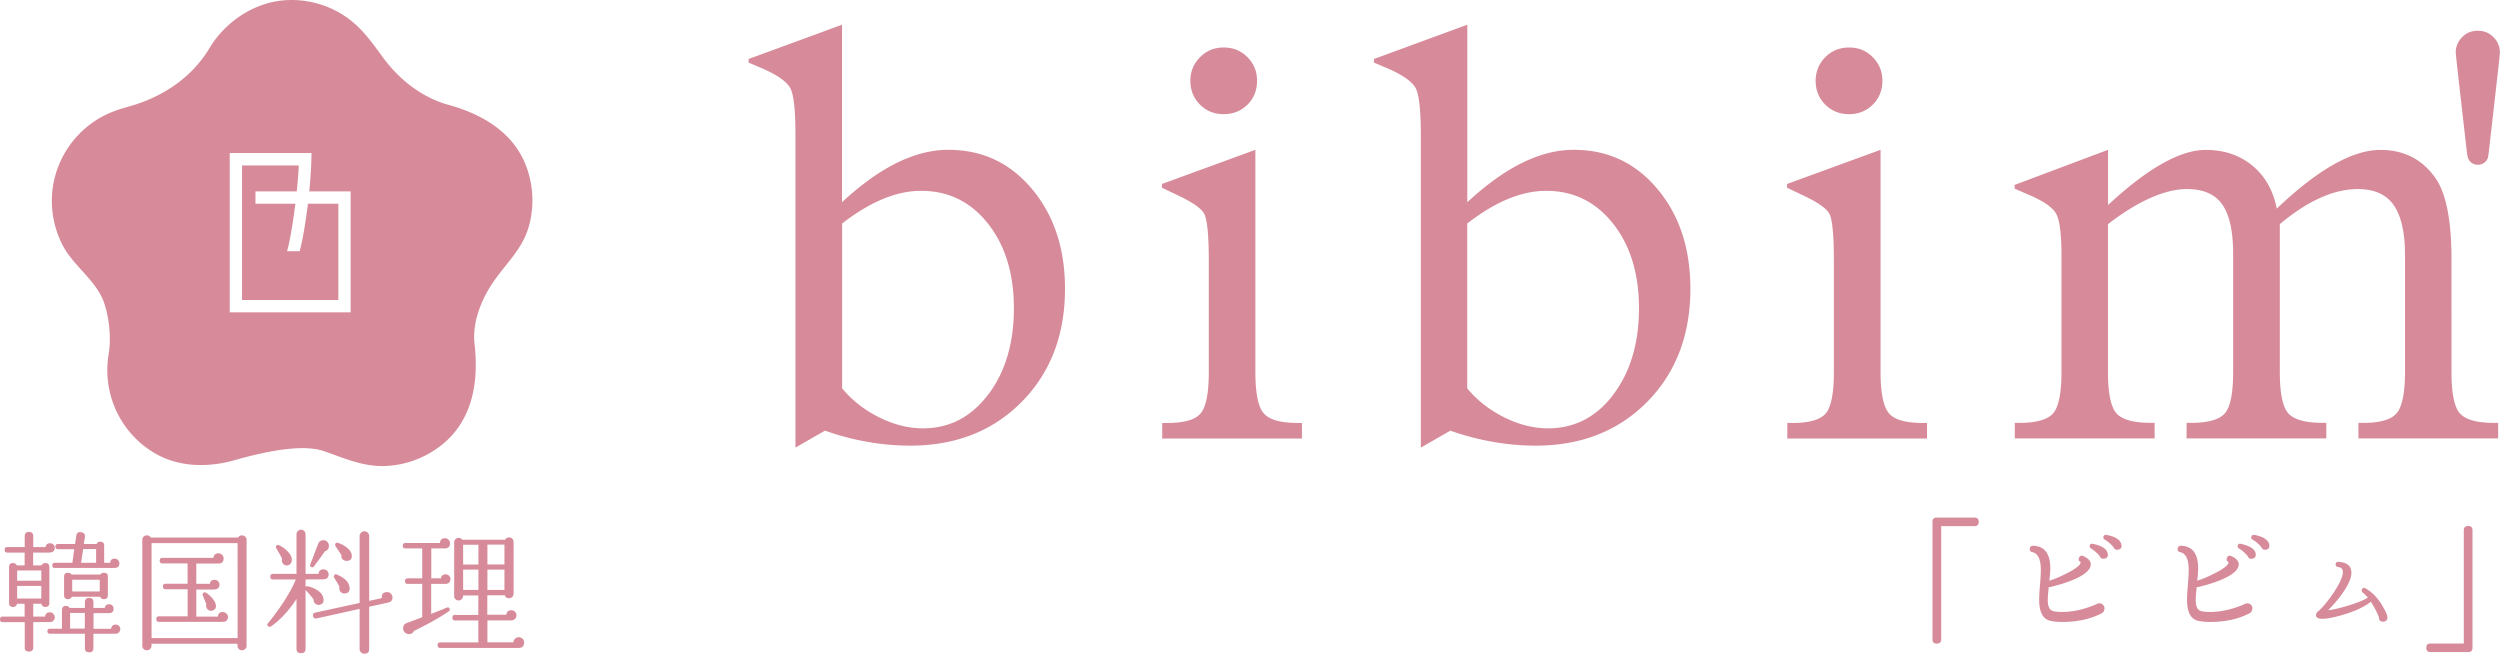 <svg id="_レイヤー_2" xmlns="http://www.w3.org/2000/svg" viewBox="0 0 270 70.6"><defs><style>.cls-1{fill:#d78a99}</style></defs><g id="_デザイン"><path class="cls-1" d="M102.42 16.18c-1.8 0-3.65.47-5.56 1.41-1.91.94-3.89 2.36-5.92 4.25V2.67l-10.09 3.7v.39l1.55.66c1.63.72 2.63 1.44 2.98 2.16.36.72.53 2.41.53 5.07v33.69l3.19-1.83c1.52.54 3.05.94 4.58 1.21 1.53.27 3.07.41 4.61.41 4.93 0 8.94-1.58 12.06-4.73 3.1-3.15 4.67-7.22 4.67-12.21 0-4.35-1.19-7.94-3.56-10.77-2.36-2.83-5.38-4.24-9.04-4.24zm4.3 26.43c-1.84 2.44-4.19 3.65-7.05 3.65-1.54 0-3.11-.39-4.71-1.18-1.6-.8-2.94-1.84-4.01-3.14v-17.8c1.5-1.17 2.97-2.05 4.38-2.64 1.42-.59 2.8-.89 4.15-.89 2.95 0 5.35 1.18 7.22 3.54 1.86 2.35 2.8 5.4 2.8 9.15s-.92 6.87-2.77 9.31zm29.74 2c-.59-.71-.88-2.2-.88-4.45V16.18l-10.09 3.69v.4l1.41.68c1.8.82 2.86 1.54 3.17 2.17.31.63.48 2.31.48 5.06v11.98c0 2.28-.29 3.77-.87 4.47-.57.7-1.78 1.05-3.62 1.05h-.54v1.68h15.09v-1.68h-.43c-1.89 0-3.12-.35-3.72-1.07zm-4.3-32.28c1.02 0 1.88-.35 2.57-1.03.69-.69 1.03-1.55 1.03-2.57s-.34-1.85-1.03-2.55c-.7-.71-1.55-1.05-2.57-1.05s-1.87.35-2.56 1.05c-.69.7-1.04 1.55-1.04 2.55s.35 1.87 1.04 2.57c.69.69 1.55 1.03 2.56 1.03zm37.79 3.85c-1.8 0-3.65.47-5.56 1.41-1.91.94-3.88 2.36-5.92 4.25V2.67l-10.08 3.7v.39l1.55.66c1.63.72 2.63 1.44 2.98 2.16.35.72.53 2.41.53 5.07v33.69l3.19-1.83c1.52.54 3.05.94 4.59 1.21 1.53.27 3.06.41 4.61.41 4.93 0 8.94-1.58 12.06-4.73 3.1-3.15 4.66-7.22 4.66-12.21 0-4.35-1.18-7.94-3.55-10.77-2.36-2.83-5.38-4.24-9.04-4.24zm4.3 26.43c-1.85 2.44-4.2 3.65-7.07 3.65-1.53 0-3.11-.39-4.71-1.18-1.6-.8-2.94-1.84-4.01-3.14v-17.8c1.51-1.17 2.96-2.05 4.38-2.64 1.42-.59 2.8-.89 4.14-.89 2.96 0 5.36 1.18 7.23 3.54 1.86 2.35 2.8 5.4 2.8 9.15s-.93 6.87-2.77 9.31zm25.45-30.28c1.02 0 1.87-.35 2.56-1.03.69-.69 1.04-1.55 1.04-2.57s-.35-1.85-1.04-2.55c-.69-.71-1.54-1.05-2.56-1.05s-1.88.35-2.57 1.05c-.69.7-1.04 1.55-1.04 2.55s.34 1.87 1.04 2.57c.69.69 1.55 1.03 2.57 1.03zm4.29 32.28c-.59-.71-.89-2.2-.89-4.45V16.18L193 19.87v.4l1.41.68c1.81.82 2.86 1.54 3.18 2.17.31.63.47 2.31.47 5.06v11.98c0 2.28-.29 3.77-.86 4.47-.58.7-1.79 1.05-3.63 1.05h-.54v1.68h15.09v-1.68h-.43c-1.88 0-3.12-.35-3.71-1.07zm61.64 0c-.58-.71-.87-2.2-.87-4.45V28.01c0-4.21-.58-7.14-1.73-8.78-1.42-2.02-3.4-3.04-5.95-3.04-1.5 0-3.19.53-5.05 1.58-1.86 1.05-3.91 2.64-6.14 4.76-.38-1.96-1.26-3.5-2.63-4.64-1.38-1.13-3.05-1.7-5.03-1.7-1.38 0-2.95.49-4.7 1.48-1.76.98-3.71 2.48-5.86 4.47v-5.96l-10.09 3.79v.4l1.55.68c1.6.68 2.58 1.37 2.95 2.06.37.7.56 2.21.56 4.52v12.52c0 2.28-.3 3.77-.88 4.47-.59.7-1.83 1.05-3.7 1.05h-.46v1.68h15.1v-1.68h-.36c-1.92 0-3.18-.35-3.78-1.05-.6-.7-.9-2.19-.9-4.47V24.21c1.64-1.27 3.18-2.21 4.61-2.84 1.42-.63 2.73-.95 3.93-.95 1.75 0 3.02.55 3.8 1.66.78 1.1 1.18 2.89 1.18 5.35v12.72c0 2.28-.29 3.77-.88 4.47-.59.7-1.82 1.05-3.7 1.05h-.45v1.68h15.09v-1.68h-.35c-1.91 0-3.16-.35-3.77-1.05-.6-.7-.9-2.19-.9-4.47V24.21c1.51-1.27 2.96-2.21 4.36-2.84 1.4-.63 2.76-.95 4.07-.95 1.76 0 3.05.57 3.86 1.72s1.23 2.95 1.23 5.4v12.61c0 2.26-.3 3.74-.88 4.45-.58.72-1.79 1.07-3.64 1.07h-.51v1.68h15.09v-1.68h-.43c-1.9 0-3.14-.35-3.73-1.07zm.85-27.86c.03.28.12.52.31.71.22.22.49.33.82.33s.6-.11.82-.33c.2-.19.29-.43.31-.71h.01s1.24-10.8 1.24-11.04c0-.67-.23-1.23-.69-1.69-.46-.47-1.02-.7-1.7-.7s-1.24.23-1.69.7c-.46.46-.69 1.02-.69 1.69 0 .25 1.24 11.04 1.24 11.04h.01zM48.41 11.32c-2.86-.81-5.29-2.72-7.04-5.1-1.24-1.7-2.42-3.39-4.25-4.56C35.28.46 33.07-.11 30.89.02c-3.38.19-6.54 2.3-8.26 5.17-1.82 3.03-4.72 5.05-8.06 6.12-.34.1-.67.21-1.02.3-1.17.33-2.29.78-3.31 1.46a10.454 10.454 0 00-4.31 6.04c-.65 2.49-.33 5.15.86 7.42 1.17 2.23 3.62 3.76 4.45 6.17.55 1.6.77 3.7.52 5.4-.74 4.04.96 8.3 4.63 10.65 2.67 1.71 5.95 1.8 8.94.95 2.55-.72 7.12-1.87 9.68-.97 2.15.75 4.2 1.68 6.54 1.6 2.28-.07 4.49-.92 6.26-2.36 3.28-2.69 3.9-6.86 3.44-10.82-.27-2.39.78-4.94 2.14-6.86 1.42-2.01 3.11-3.51 3.76-5.97.57-2.13.44-4.41-.36-6.47-1.43-3.66-4.82-5.54-8.35-6.53zM37.87 33.73H24.81v-17.2h8.83c0 1.23-.1 2.69-.24 4.14h4.47v13.06z"/><path class="cls-1" d="M32.35 27.13H31c.28-.94.63-2.96.9-5.13h-4.31v-1.33h4.46c.1-.97.18-1.92.22-2.8h-6.13V32.4h10.4V22h-3.28c-.27 2.14-.61 4.14-.9 5.13zM213.7 56.36c0 .31-.15.46-.46.46h-3.59v12.23c0 .31-.16.46-.48.46s-.46-.15-.46-.46V56.36c0-.31.15-.46.46-.46h4.07c.31 0 .46.15.46.46zm13.57 9.4c0 .22-.11.39-.32.49l-.06.03c-1.19.6-2.58.89-4.17.89-.51 0-.95-.04-1.31-.13-.79-.19-1.18-.95-1.18-2.27 0-.36.03-.9.09-1.61.06-.71.09-1.25.09-1.61 0-1.13-.3-1.77-.91-1.92-.23-.04-.33-.18-.27-.42.03-.18.15-.27.35-.27 1.23.04 1.85.85 1.85 2.43 0 .34-.03.79-.1 1.34.49-.14 1.12-.4 1.9-.8.99-.5 1.48-.9 1.48-1.21l-.03-.02c-.18-.1-.23-.24-.14-.45.09-.2.23-.26.45-.18.57.26.85.58.81.97-.06.6-.79 1.17-2.17 1.71-.71.27-1.45.49-2.2.67-.05.01-.11 0-.16-.02-.07.63-.11 1.1-.11 1.42 0 .57.12.94.37 1.1.18.13.57.19 1.17.19 1.19 0 2.44-.28 3.74-.85.09-.05.18-.08.29-.08.15 0 .28.05.39.16.11.11.17.24.17.4zm.37-5.96c.05.31-.07.49-.38.54-.25.04-.41-.06-.5-.3-.3-.35-.61-.62-.94-.81-.11-.06-.15-.16-.13-.29.03-.17.14-.24.32-.21.94.2 1.47.52 1.6.96l.03.11zm1.47-.97c.06.31-.06.49-.38.54-.22.03-.38-.06-.48-.29-.29-.34-.6-.61-.94-.8-.12-.06-.16-.16-.14-.29.03-.17.14-.24.32-.22.91.16 1.44.48 1.6.96l.03.1zm14.13 6.93c0 .22-.11.39-.32.49l-.06.03c-1.19.6-2.58.89-4.17.89-.51 0-.95-.04-1.31-.13-.79-.19-1.18-.95-1.18-2.27 0-.36.03-.9.09-1.61.06-.71.09-1.25.09-1.61 0-1.13-.3-1.77-.91-1.92-.23-.04-.32-.18-.27-.42.03-.18.15-.27.35-.27 1.23.04 1.85.85 1.85 2.43 0 .34-.03.79-.1 1.34.49-.14 1.12-.4 1.9-.8.99-.5 1.49-.9 1.49-1.21l-.03-.02c-.18-.1-.23-.24-.14-.45.09-.2.24-.26.45-.18.57.26.85.58.81.97-.06.6-.79 1.17-2.17 1.71-.71.27-1.45.49-2.2.67-.05.01-.11 0-.16-.02-.07.63-.11 1.1-.11 1.42 0 .57.12.94.37 1.1.18.13.57.19 1.17.19 1.19 0 2.44-.28 3.74-.85.09-.05.18-.08.29-.08.15 0 .28.05.39.16.11.11.17.24.17.4zm.37-5.96c.05.31-.07.49-.38.54-.24.04-.41-.06-.49-.3-.3-.35-.61-.62-.94-.81-.11-.06-.15-.16-.13-.29.03-.17.14-.24.32-.21.94.2 1.47.52 1.6.96l.03.11zm1.47-.97c.06.31-.06.49-.38.54-.22.03-.38-.06-.48-.29-.29-.34-.6-.61-.94-.8-.12-.06-.16-.16-.14-.29.03-.17.14-.24.32-.22.9.16 1.44.48 1.6.96l.03.1zm12.77 7.86c0 .12-.04.23-.13.32-.08.09-.19.13-.33.13-.31 0-.47-.15-.47-.45v-.04a8.87 8.87 0 00-.87-1.66h-.01c-.69.57-1.77 1.06-3.25 1.48-.85.24-1.51.36-1.97.36s-.69-.13-.69-.4c0-.15.08-.29.25-.42.45-.38.98-1.02 1.6-1.92.7-1.04 1.05-1.81 1.05-2.32 0-.32-.18-.5-.53-.53-.17-.03-.25-.12-.25-.29.02-.2.12-.28.29-.27.94.05 1.41.44 1.41 1.17 0 .58-.32 1.32-.97 2.24-.43.61-.95 1.21-1.54 1.81.6-.06 1.41-.25 2.41-.57.79-.25 1.41-.51 1.88-.77a2.93 2.93 0 00-.55-.56c-.13-.11-.16-.23-.08-.36.1-.16.23-.19.39-.09.71.41 1.3 1.02 1.78 1.82.3.5.49.89.56 1.17v.05l.01.11zm9.18 3.27c0 .31-.15.46-.46.46h-4.07c-.31 0-.46-.15-.46-.46s.15-.46.46-.46h3.59V57.27c0-.31.16-.46.48-.46s.46.15.46.46v12.69zM5.92 66.66c0 .14-.05.27-.16.38-.11.11-.23.15-.38.14h-.01l-1.78.01v2.72c0 .31-.15.46-.46.46s-.46-.15-.46-.46v-2.72H.3c-.2 0-.3-.1-.3-.3s.1-.3.3-.3h2.36v-1.38l-.82-.01c-.05.23-.19.35-.43.35-.29 0-.43-.15-.43-.43v-3.86c0-.3.14-.45.43-.45.18 0 .32.08.4.25h.85v-1.38H.8c-.2 0-.3-.1-.3-.3s.1-.3.3-.3h1.87v-1.17c0-.31.15-.46.46-.46s.46.16.46.46v1.17h1.33c.05-.27.21-.41.49-.41a.491.491 0 01.5.5c0 .29-.15.45-.45.49-.03 0-.06.02-.09.02H3.58v1.38h.91c.09-.16.22-.25.41-.25.29 0 .43.15.43.45v3.86c0 .29-.15.43-.43.43-.24 0-.39-.12-.43-.35h-.88v1.39h1.27c.05-.31.22-.46.52-.46.15 0 .28.05.38.16.1.11.15.23.15.38zm-1.46-3.94v-1.11H1.85v1.11h2.6zm0 1.92v-1.36H1.85v1.36h2.6zm8.52 3.31a.5.5 0 01-.14.35c-.1.1-.21.14-.35.14h-2.4v1.55c0 .31-.15.46-.46.46s-.46-.15-.46-.46v-1.55H5.39c-.18 0-.27-.09-.27-.27s.09-.27.27-.27h1.3v-2.01c0-.3.15-.45.45-.45.16 0 .29.07.38.22h1.65v-.61c0-.32.15-.48.46-.48s.46.16.46.48v.61h1.22c.05-.27.21-.4.48-.4a.476.476 0 01.48.48c0 .29-.15.45-.43.48H10.1v1.69H12c.04-.3.21-.45.51-.45.14 0 .25.05.35.15.1.1.14.22.14.36zm-.09-7.11c0 .29-.14.45-.43.49-.03 0-.05.01-.07.01H5.92c-.18 0-.27-.09-.27-.27 0-.19.09-.29.27-.29h1.9v-.04l.2-1.43H6.27c-.19 0-.29-.09-.29-.27 0-.19.1-.29.29-.29h1.84l.13-.88c.04-.31.21-.44.52-.39.31.04.44.21.41.52l-.12.75h1.38c.08-.16.21-.25.39-.25.29 0 .43.14.43.43v1.85h.65c.03-.3.19-.45.49-.45.14 0 .25.05.35.15.1.1.15.22.15.36zm-1.24 3.42c0 .3-.14.45-.43.45-.19 0-.33-.09-.41-.26H7.76c-.09.17-.22.26-.41.26-.29 0-.43-.15-.43-.45v-1.97c0-.29.14-.43.43-.43.16 0 .29.06.38.19h3.11c.09-.13.21-.19.38-.19.29 0 .43.14.43.43v1.97zm-2.49 3.63V66.2H7.57v1.69h1.59zm1.61-4.01v-1.27H7.8v1.27h2.97zm-.39-3.1V59.3h-1.4l-.22 1.48h1.62zm16.25 8.97c0 .14-.05.25-.15.34-.1.09-.21.14-.35.14s-.25-.05-.34-.14a.476.476 0 01-.14-.34v-.23h-9.29v.23c0 .14-.05.25-.15.34-.1.09-.21.14-.35.14s-.25-.05-.35-.14a.439.439 0 01-.14-.34V58.3a.476.476 0 01.49-.48c.18 0 .32.08.42.23h9.44c.1-.15.23-.23.41-.23.13 0 .25.05.35.14.1.09.15.21.15.34v11.45zm-.97-.84V58.66h-9.29v10.25h9.29zm-1.04-2.3c0 .33-.16.51-.49.55h-6.95c-.2 0-.3-.1-.3-.3s.1-.3.3-.3h3.08v-2.92H17.9c-.2 0-.3-.1-.3-.3s.1-.3.3-.3h2.36v-2.19h-2.71c-.2 0-.3-.1-.3-.3s.1-.3.3-.3h5.5c.04-.33.22-.49.55-.49.15 0 .28.06.39.17.11.11.16.24.16.38 0 .34-.16.52-.49.55H21.2v2.19h1.46c.05-.29.22-.43.52-.43.14 0 .26.05.36.15.11.1.16.22.16.37 0 .31-.16.48-.49.51l-.06.02H21.2v2.92h2.33c.03-.33.21-.49.54-.49.15 0 .28.06.39.17.11.11.16.24.16.38zm-1.29-1.17a.5.5 0 01-.17.38c-.11.1-.24.15-.38.14a.5.5 0 01-.38-.17.502.502 0 01-.14-.38c0-.05 0-.1.03-.15-.12-.29-.24-.6-.38-.93-.04-.07-.04-.14 0-.22.07-.14.18-.18.33-.1.11.05.25.16.43.33.3.28.51.57.62.87v.03c.02.08.03.14.03.19zm12.16-3.41c0 .32-.17.5-.52.54h-.06l-1.91.01v.8c.06-.06.13-.08.22-.06h.03c.41.1.76.25 1.07.45.38.26.58.57.62.93.04.36-.11.56-.45.62a.506.506 0 01-.45-.14.492.492 0 01-.16-.44c-.24-.32-.54-.66-.88-1.03v6.34c0 .33-.16.49-.49.49s-.49-.16-.49-.49v-5.36c-.3.47-.63.91-.98 1.32-.58.67-1.16 1.22-1.74 1.62h-.03c-.12.09-.22.09-.3.01-.12-.1-.13-.21-.03-.33l.04-.04c1.41-1.76 2.4-3.32 2.97-4.69h-2.46c-.2 0-.3-.1-.3-.3s.1-.3.3-.3h2.53v-4.27a.5.5 0 01.14-.35c.1-.1.21-.15.35-.15s.25.05.35.15c.1.1.14.21.14.35v4.27h1.4c.03-.33.21-.49.54-.49.15 0 .28.05.39.16.11.11.16.24.16.39zM31.5 60.6c-.02.15-.09.26-.2.35-.12.09-.25.13-.39.12a.545.545 0 01-.35-.2.566.566 0 01-.12-.39l.03-.13c-.08-.18-.28-.55-.61-1.1-.07-.09-.08-.17-.04-.26.08-.14.18-.17.32-.1.37.17.68.4.94.68.34.35.48.69.43 1.03zm4.02-1.65c0 .31-.14.5-.43.58-.15.24-.55.79-1.19 1.65-.07.09-.15.11-.26.07-.14-.06-.19-.16-.13-.3.15-.39.43-1.11.84-2.19.11-.28.3-.42.58-.42.16 0 .3.06.42.18s.17.26.17.43zm6.87 5.57c0 .3-.15.48-.45.55l-2.07.46v4.56c0 .34-.17.51-.52.51-.14 0-.27-.05-.36-.15-.1-.1-.15-.22-.15-.35v-4.34l-4.65 1.03c-.2.04-.33-.04-.38-.25-.05-.2.03-.33.25-.38l4.78-1.04V57.9a.514.514 0 01.88-.37c.1.1.15.22.15.37v6.99l1.36-.29v-.07c0-.39.19-.58.58-.58.16 0 .3.06.41.17.11.11.17.25.17.41zm-4.62-1.03c0 .37-.16.57-.51.61-.16 0-.3-.03-.42-.13a.504.504 0 01-.19-.38c0-.09 0-.16.01-.23-.09-.17-.27-.49-.55-.94a.23.23 0 01-.03-.25c.06-.14.16-.18.3-.12.9.39 1.35.86 1.37 1.43zm.22-3.52c.04.37-.13.57-.51.61-.15 0-.29-.03-.42-.13a.447.447 0 01-.19-.38v-.12c-.18-.29-.39-.61-.62-.95-.06-.09-.07-.16-.04-.23.04-.14.14-.19.29-.14.35.11.66.27.93.49.35.27.54.55.56.85zm10.65 2.57c0 .32-.16.49-.48.52h-1.59v3.24c.69-.27 1.25-.5 1.69-.68.14-.06.25-.01.3.13.05.11.02.21-.09.27-1.02.7-2.27 1.4-3.75 2.11-.11.23-.29.35-.56.35-.17 0-.32-.06-.44-.18a.604.604 0 01-.18-.44c0-.29.13-.48.38-.57.25-.09.81-.3 1.68-.63v-3.6h-1.56c-.2 0-.3-.1-.3-.3s.1-.3.3-.3h1.56v-3.23h-1.8c-.2 0-.3-.1-.3-.29 0-.2.1-.3.3-.3h3.71c.03-.34.21-.51.55-.51.14 0 .27.05.38.16.11.11.16.24.16.39 0 .33-.16.51-.49.55h-1.53v3.23h1.04c.05-.29.22-.43.51-.43a.514.514 0 01.52.52zm7.96 6.86c0 .36-.18.55-.54.58h-8.5c-.2 0-.3-.1-.3-.3s.1-.3.3-.3h4.1v-2.37h-2.5c-.2 0-.3-.1-.3-.3s.1-.3.3-.3h2.5v-2.1h-1.65v.06c0 .14-.05.25-.14.34-.09.09-.2.14-.34.14s-.25-.05-.34-.14a.46.46 0 01-.14-.34v-5.8c0-.13.05-.24.14-.33.09-.1.2-.15.34-.15.16 0 .29.07.39.2h4.62c.11-.16.25-.25.43-.25.15 0 .27.05.36.15s.14.22.14.35v5.57a.491.491 0 01-.5.5c-.22 0-.38-.11-.46-.32h-1.88v2.1h2.06c.03-.32.21-.48.54-.48.15 0 .28.05.39.16.11.11.16.23.16.38s-.05.28-.16.39c-.11.11-.24.16-.39.16h-2.59v2.37h2.81c0-.15.07-.28.18-.39.11-.11.24-.16.4-.16s.29.06.41.17c.12.11.17.25.17.41zm-4.92-10.57h-1.66v2.14h1.65v-2.13h.01zm-.01 4.88v-2.19h-1.65v2.19h1.65zm2.81-2.75v-2.14h-1.84v2.14h1.84zm0 2.75v-2.19h-1.84v2.19h1.84z"/></g></svg>